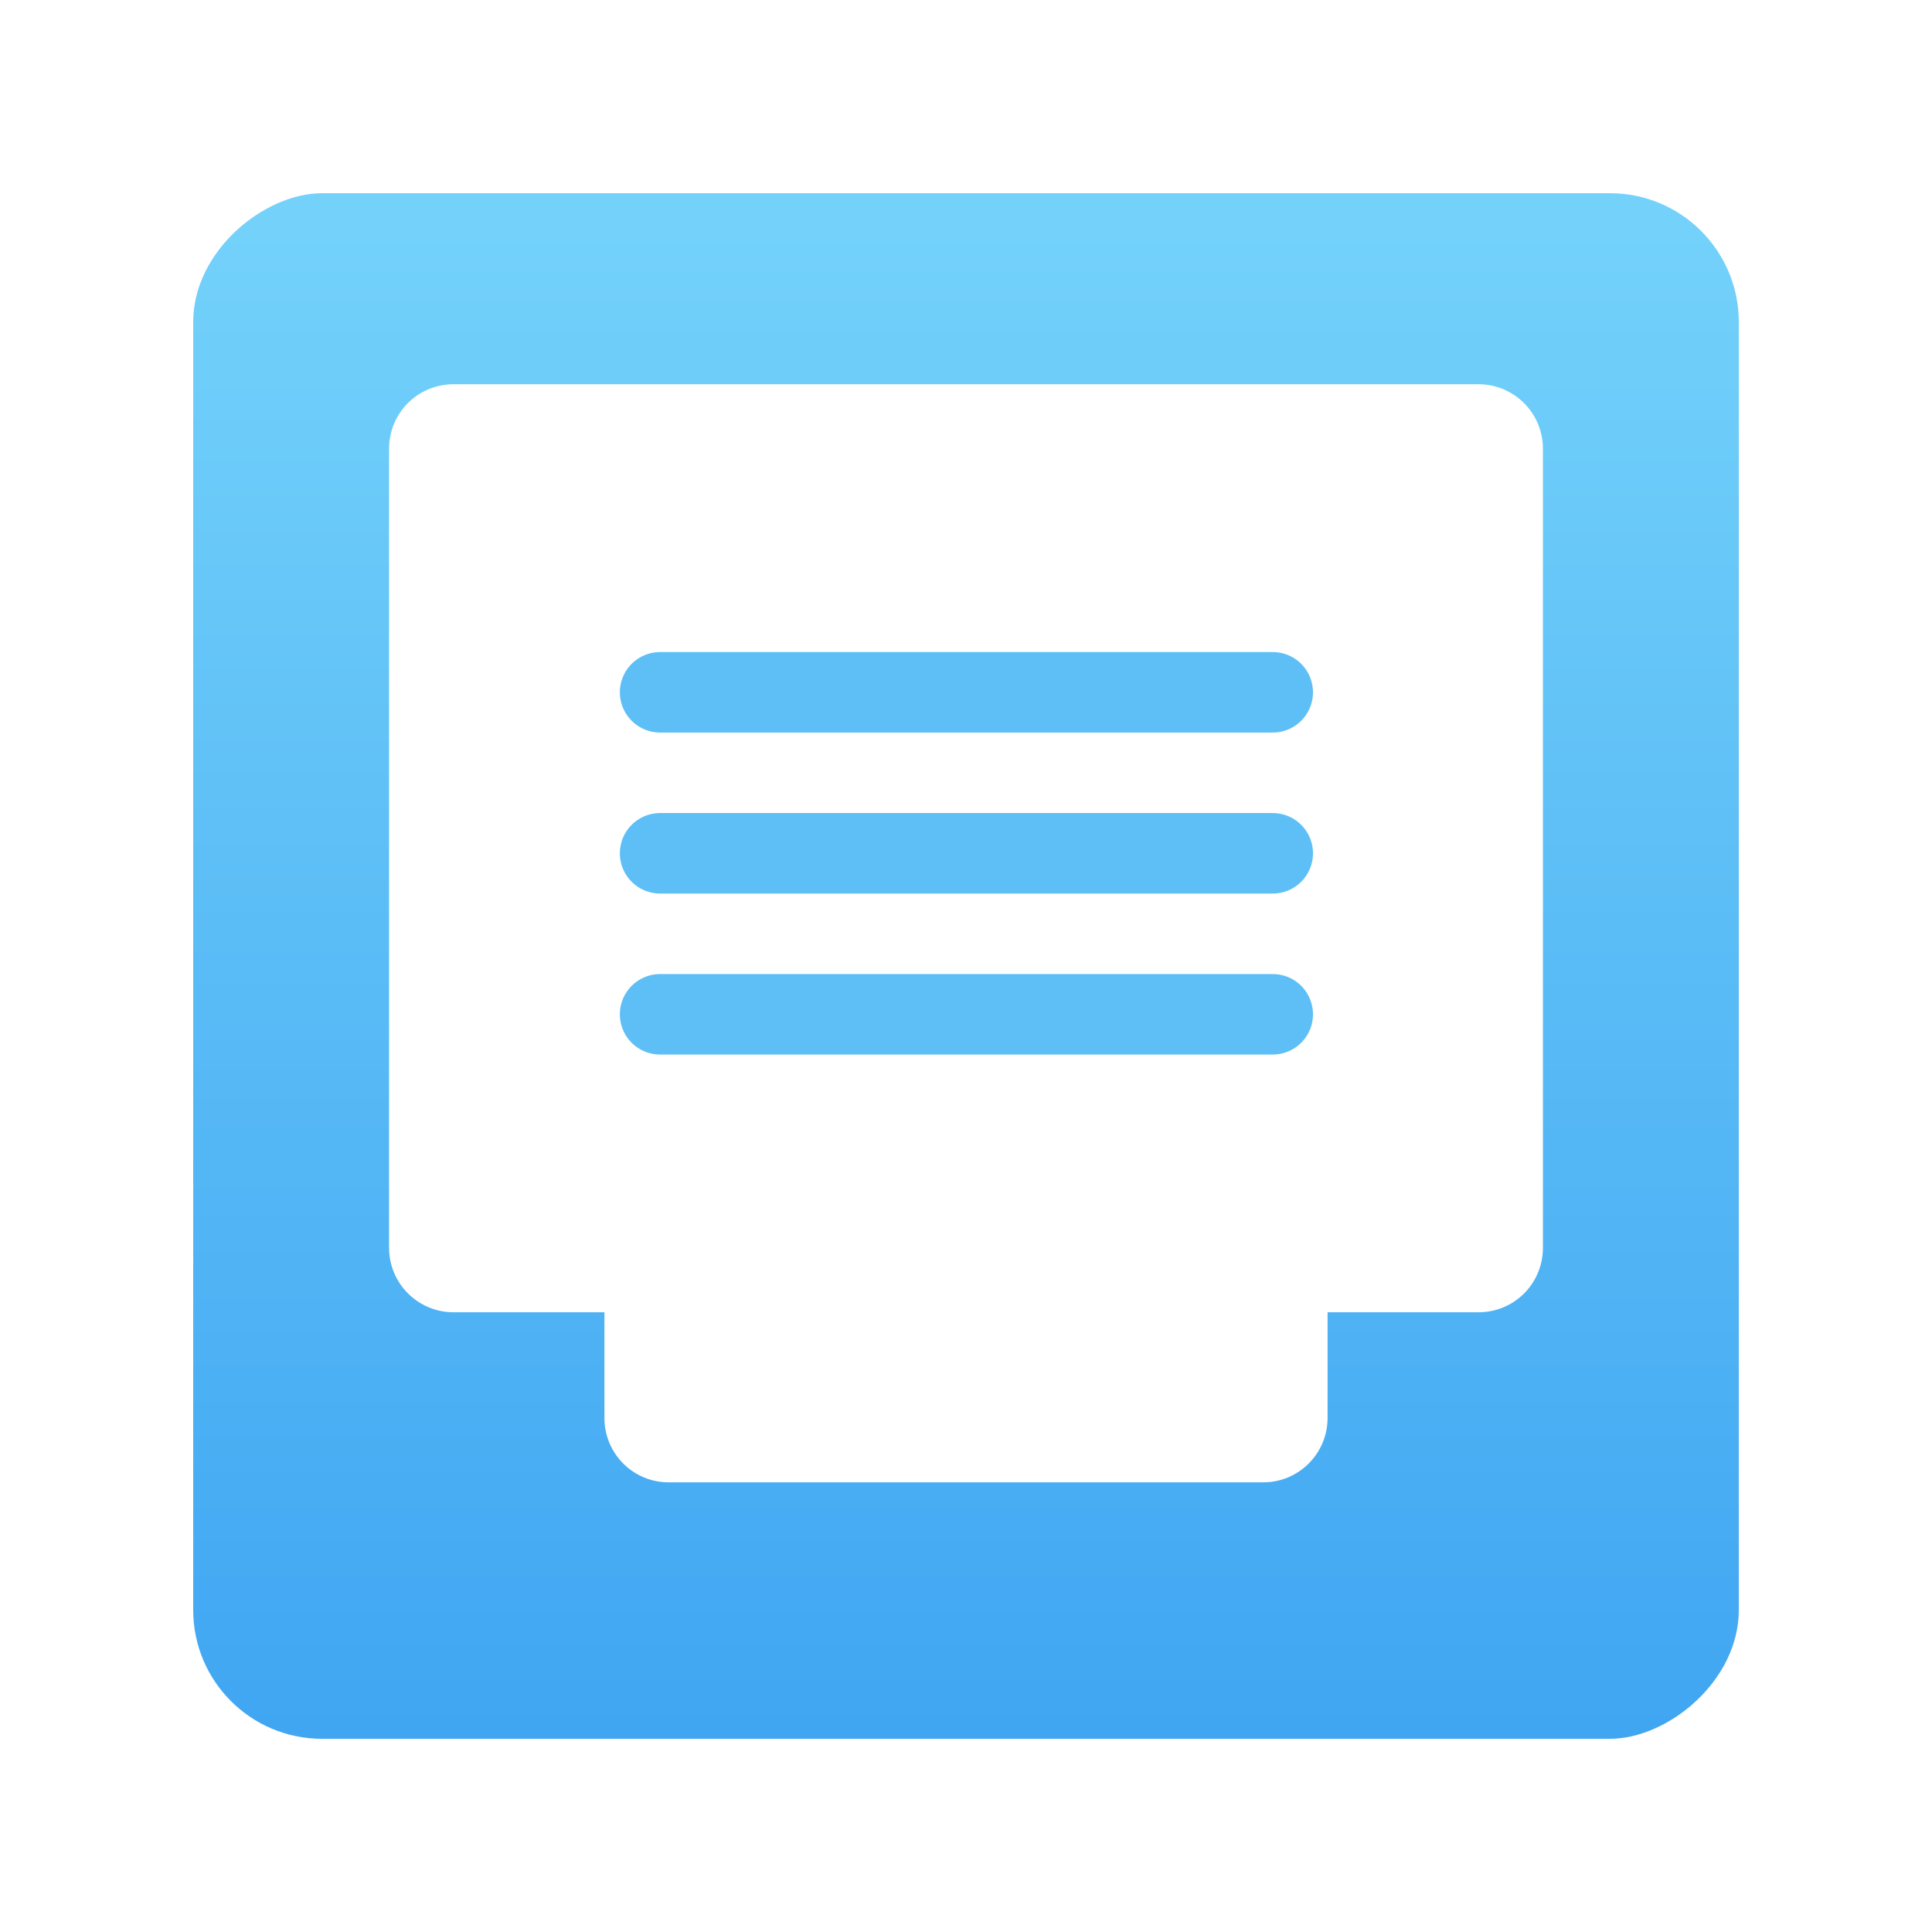 <?xml version="1.0" encoding="UTF-8"?>
<svg width="60px" height="60px" viewBox="0 0 60 60" version="1.1" xmlns="http://www.w3.org/2000/svg" xmlns:xlink="http://www.w3.org/1999/xlink">
    <!-- Generator: Sketch 44 (41411) - http://www.bohemiancoding.com/sketch -->
    <title>2-4</title>
    <desc>Created with Sketch.</desc>
    <defs>
        <linearGradient x1="0%" y1="50%" x2="100%" y2="50%" id="linearGradient-1">
            <stop stop-color="#74D2FA" offset="0%"></stop>
            <stop stop-color="#40A6F2" offset="100%"></stop>
        </linearGradient>
    </defs>
    <g id="Page-1" stroke="none" stroke-width="1" fill="none" fill-rule="evenodd">
        <g id="3-功能特性" transform="translate(-135, -884)">
            <g id="资源内置" transform="translate(135, 884)">
                <g id="2-4">
                    <rect id="Rectangle-6" fill="#FFFFFF" x="0" y="0" width="60" height="60"></rect>
                    <g id="Group-6" transform="translate(6, 6)">
                        <rect id="Rectangle-2" fill="url(#linearGradient-1)" transform="translate(24, 24) rotate(-270) translate(-24, -24) " x="2.48689958e-14" y="-7.81597009e-14" width="48" height="48" rx="4"></rect>
                        <path d="M35.229,34.754 L39.913,34.754 C41.031,34.754 41.917,33.857 41.917,32.75 L41.917,7.937 C41.917,6.827 41.02,5.933 39.913,5.933 L8.087,5.933 C6.969,5.933 6.083,6.83 6.083,7.937 L6.083,32.75 C6.083,33.86 6.98,34.754 8.087,34.754 L12.771,34.754 L12.771,38.035 C12.771,39.145 13.663,40.035 14.764,40.035 L33.236,40.035 C34.335,40.035 35.229,39.139 35.229,38.035 L35.229,34.754 Z" id="Combined-Shape" fill="#FFFFFF"></path>
                        <path d="M14.5,15.5 L33.526,15.5" id="Line" stroke="#5EBFF6" stroke-width="2.5" stroke-linecap="round"></path>
                        <path d="M14.5,20.5 L33.526,20.5" id="Line-Copy-15" stroke="#5EBFF6" stroke-width="2.5" stroke-linecap="round"></path>
                        <path d="M14.5,25.5 L33.526,25.5" id="Line-Copy-16" stroke="#5EBFF6" stroke-width="2.5" stroke-linecap="round"></path>
                    </g>
                </g>
            </g>
        </g>
    </g>
</svg>